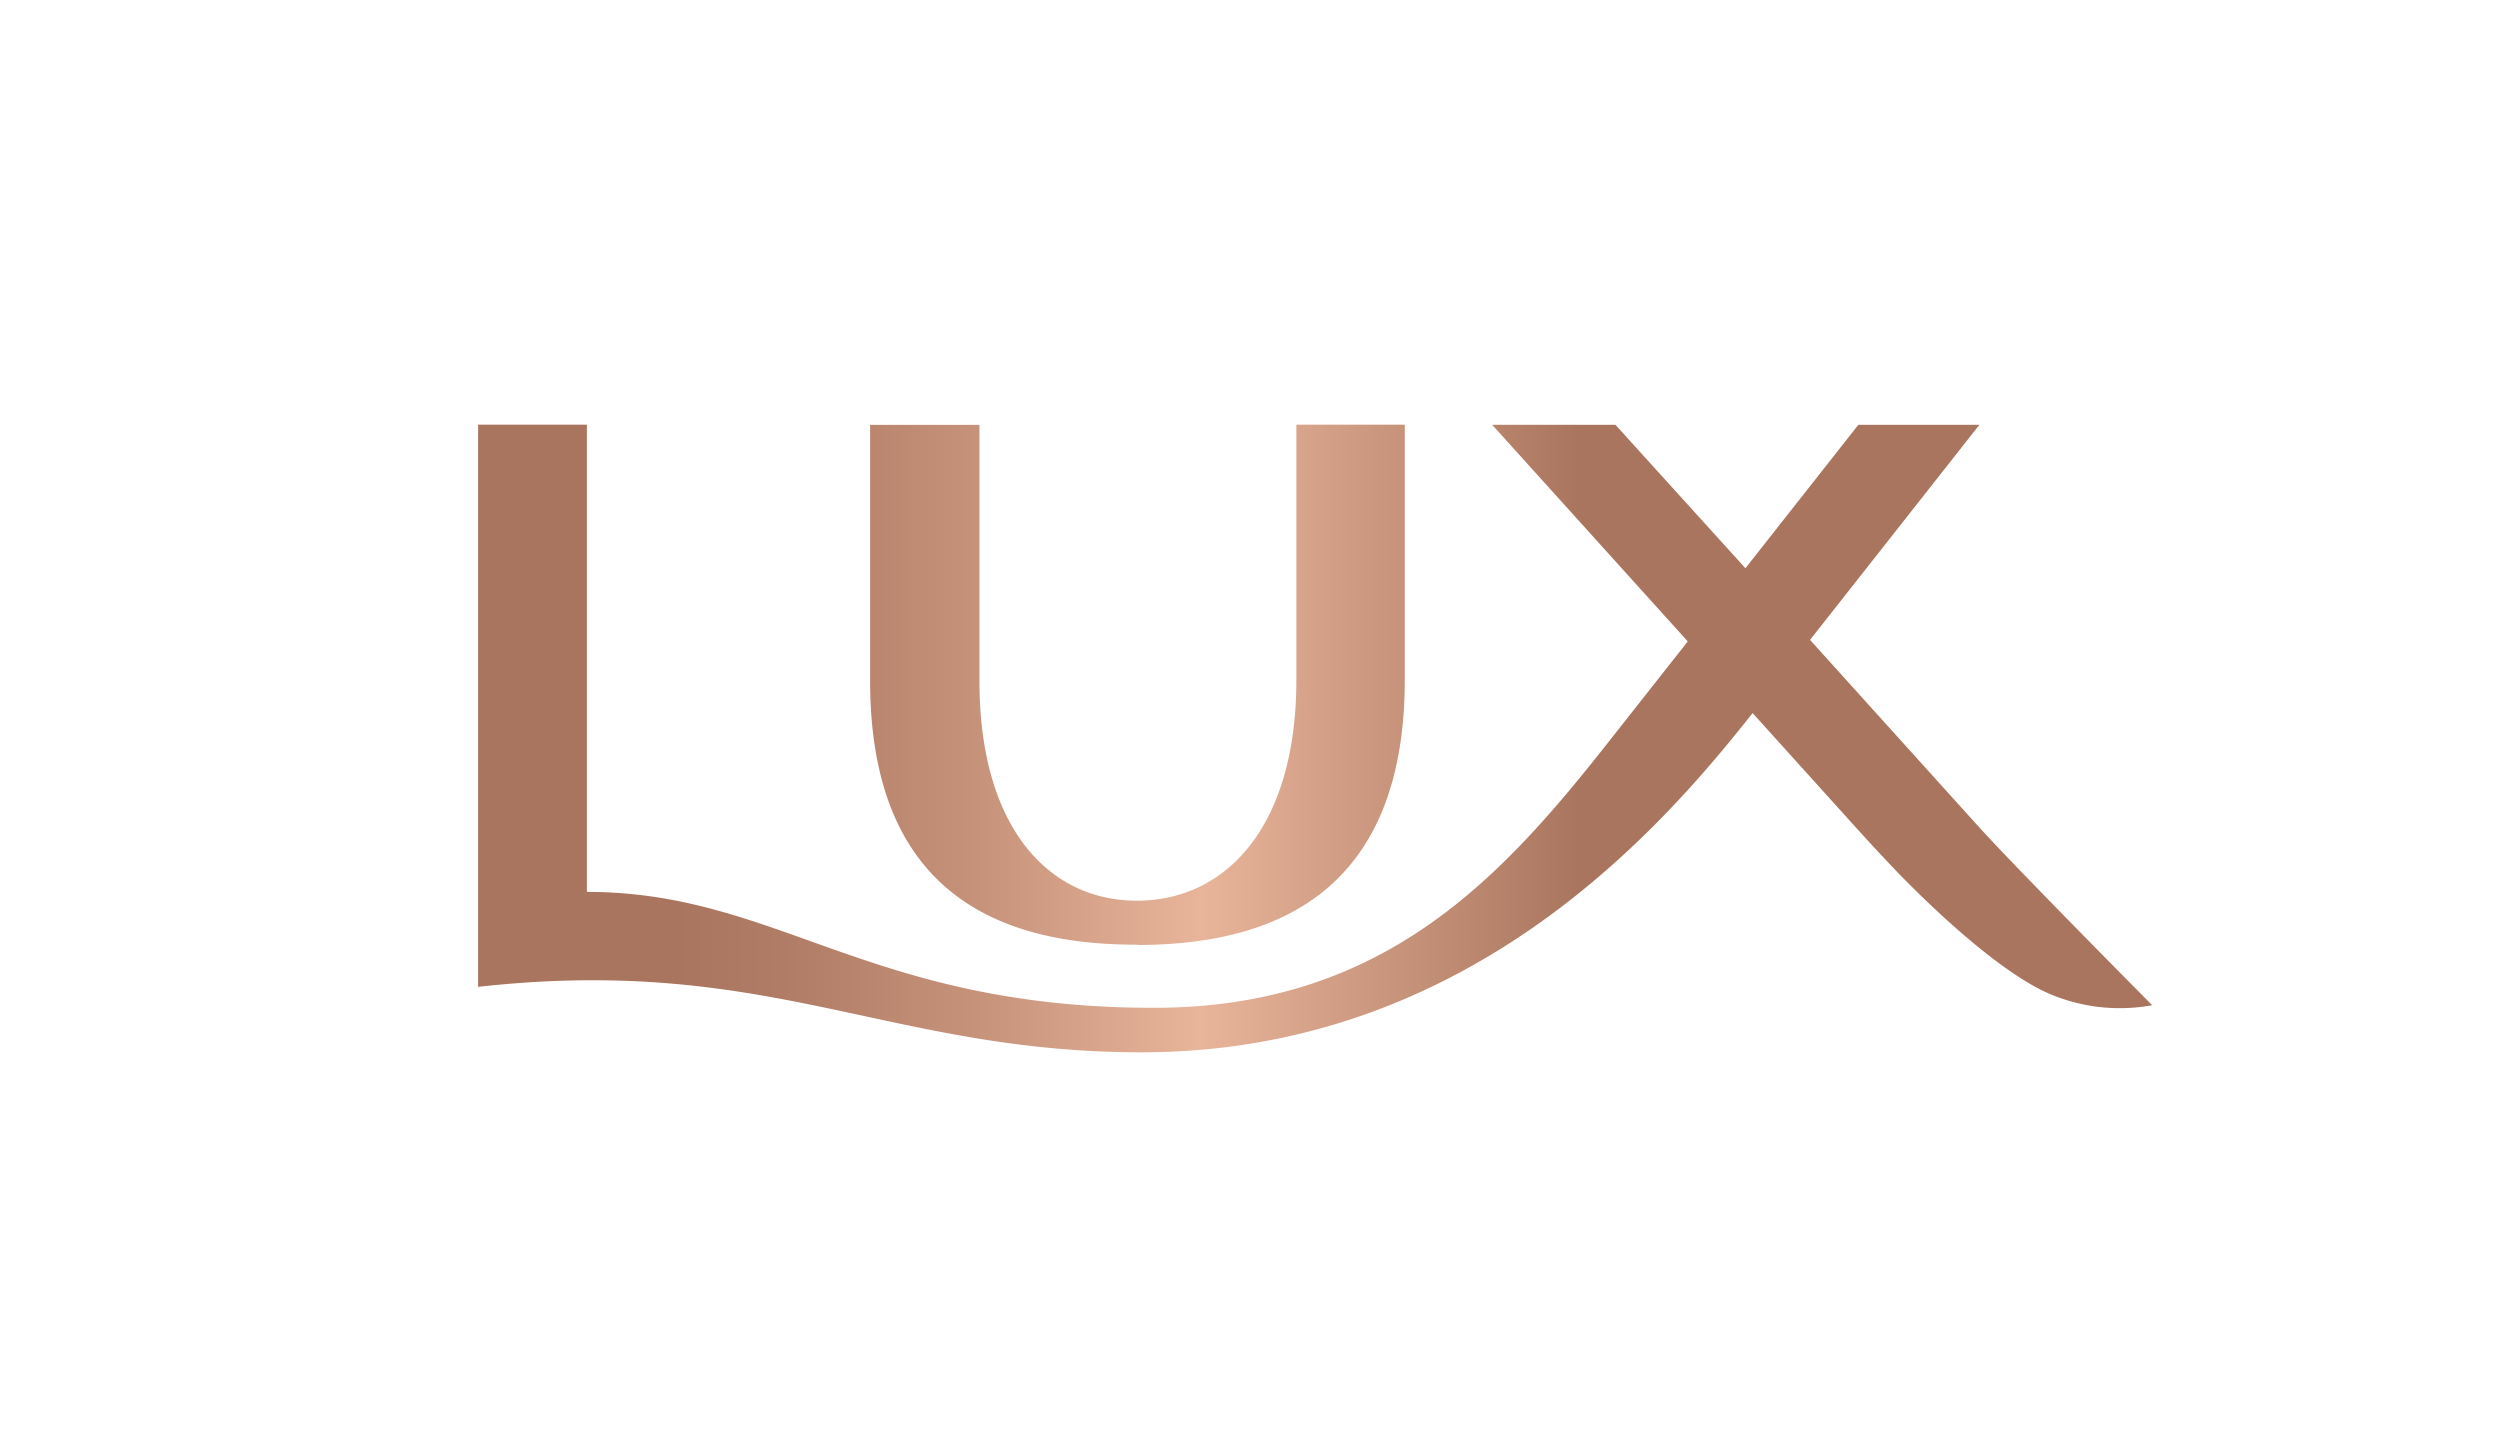 <svg id="Calque_1" data-name="Calque 1" xmlns="http://www.w3.org/2000/svg" xmlns:xlink="http://www.w3.org/1999/xlink" viewBox="0 0 326.97 190.24"><defs><style>.cls-1{fill:url(#Dégradé_sans_nom_27);}</style><linearGradient id="Dégradé_sans_nom_27" x1="88.44" y1="96.57" x2="206.65" y2="96.57" gradientUnits="userSpaceOnUse"><stop offset="0" stop-color="#a9755e"/><stop offset="0.13" stop-color="#b17d66"/><stop offset="0.34" stop-color="#c7937b"/><stop offset="0.58" stop-color="#e8b59b"/><stop offset="1" stop-color="#a9755e"/></linearGradient></defs><path class="cls-1" d="M258.73,108.06l-22-24.37,22.15-28.13H243.05L228.28,74.32l-17-18.76-16.12,0,25.58,28.33-10,12.69c-14.14,18-29.59,35.23-59.85,35.23-37.32,0-49.15-15.15-74.13-15.16V55.54H62.53v73.53c38-4.25,53.57,8.55,86.77,8.56,42.76,0,68.07-29.38,79.92-44.37l13.36,14.8c1.49,1.64,3.18,3.49,4.62,5,0,0,13.18,14.2,21.8,17.3a23.43,23.43,0,0,0,12.48,1.11s-17.93-18.06-22.75-23.41m-110,15.53c19.36,0,35-8,35-34.74V55.54l-14.18,0V88.88c0,19.42-9.32,28.88-20.79,28.92S128.09,108.4,128.1,89V55.57H113.8V89c0,26.77,15.65,34.61,34.94,34.55"/></svg>